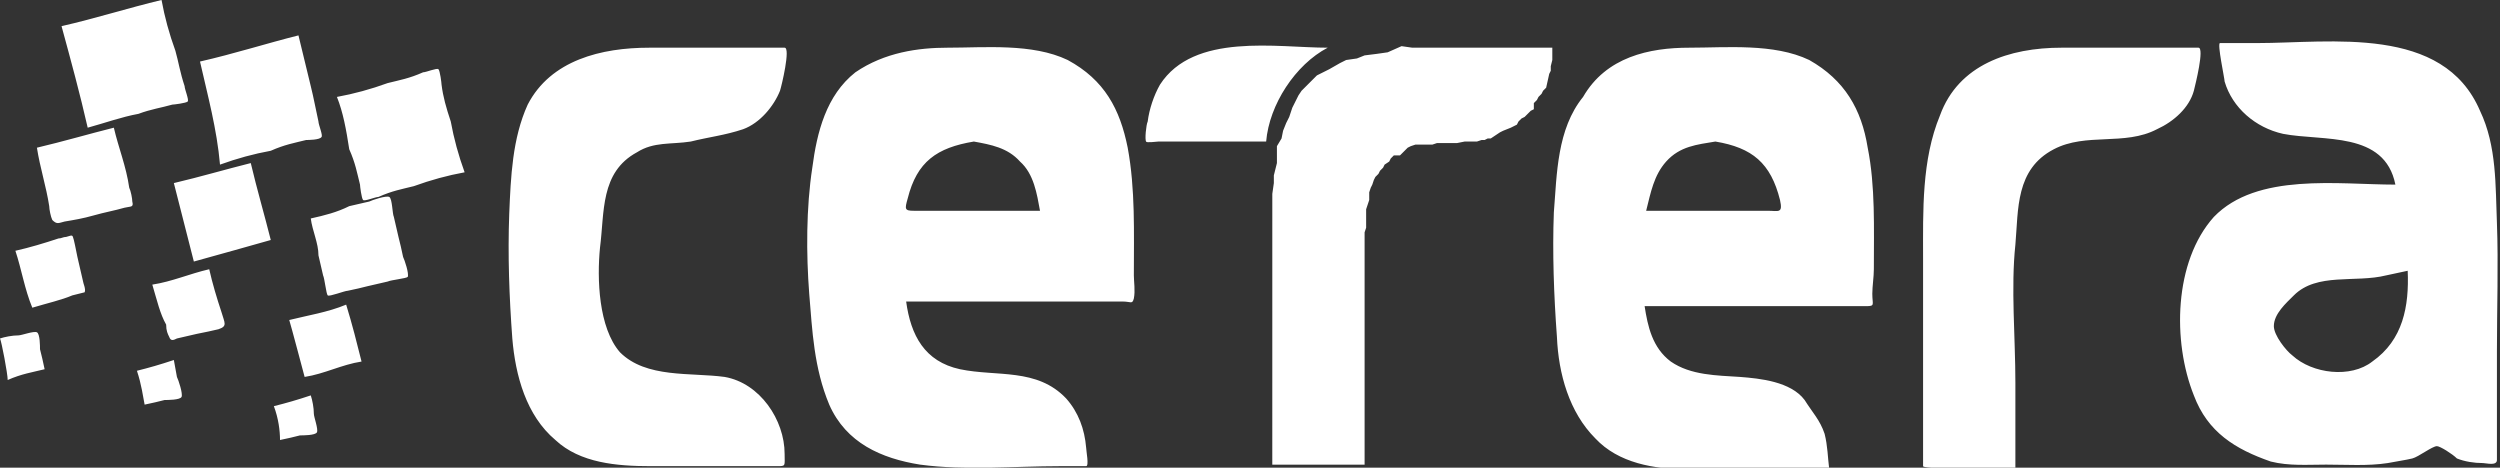 <svg id="Layer_1" xmlns="http://www.w3.org/2000/svg" viewBox="0 0 162.5 30.4"><rect x="0" y="0" width="162.5" height="30.4" fill="#333333" stroke="none"/><style>.st0{fill:#fff}</style><path class="st0" d="M4 1.7C6.2 1.2 8.4.5 10.5 0c.2 1.1.5 2.2.9 3.3.2.7.3 1.4.6 2.3 0 .2.3.9.2 1s-.9.2-1 .2c-.7.2-1.4.3-2.2.6-1.1.2-2.2.6-3.3.9C5.2 6.1 4.6 3.9 4 1.7M2.4 9.6c1.7-.4 3.4-.9 5-1.3.3 1.3.8 2.5 1 3.9.1.2.2.7.2.9.1.4-.1.3-.5.4-.7.2-1.3.3-2 .5s-1.3.3-1.9.4c-.4.1-.5.2-.8-.1-.1-.2-.2-.7-.2-.9-.2-1.3-.6-2.5-.8-3.8M1 16.3c.9-.2 1.9-.5 2.8-.8.2 0 .3-.1.5-.1.4-.1.4-.2.5.2s.2 1 .3 1.4.2.9.3 1.3c0 .1.2.5.1.7l-.8.2c-.7.3-1.6.5-2.6.8-.5-1.2-.7-2.5-1.1-3.7M0 22c.3-.1.8-.2 1.2-.2.2 0 1-.3 1.2-.2.2.1.2.9.2 1.1.1.4.2.8.3 1.3-.8.2-1.5.3-2.4.7 0-.4-.4-2.5-.5-2.7M13 4c2.2-.5 4.4-1.2 6.4-1.7l.8 3.3c.2.8.3 1.4.5 2.3 0 .2.3.9.2 1-.1.2-.9.2-1 .2-.8.2-1.4.3-2.3.7-1.1.2-2.2.5-3.3.9-.2-2.3-.8-4.5-1.3-6.7m-1.7 7.9c1.7-.4 3.4-.9 5-1.3.4 1.7.9 3.4 1.3 5 0 0-4.6 1.3-5 1.4l-1.3-5.1m-1.4 6.6c1.3-.2 2.4-.7 3.7-1 .2.9.5 1.9.8 2.8.2.7.4.9-.2 1.1-.4.1-.9.2-1.4.3-.4.1-.9.2-1.3.3-.2.1-.4.2-.5-.1-.1-.2-.2-.4-.2-.8-.4-.7-.6-1.6-.9-2.6m-1 5.6c.8-.2 1.5-.4 2.4-.7l.2 1.1c.1.2.4 1.1.3 1.3-.1.2-.9.2-1.1.2-.4.1-.8.2-1.3.3-.1-.5-.2-1.3-.5-2.2m13-17.8c1.1-.2 2.2-.5 3.3-.9.8-.2 1.4-.3 2.3-.7.2 0 .9-.3 1-.2.1.1.2.9.2 1 .1.8.3 1.5.6 2.4.2 1.1.5 2.2.9 3.3-1.1.2-2.2.5-3.3.9-.8.2-1.4.3-2.3.7-.2 0-.9.3-1 .2s-.2-.9-.2-1c-.2-.8-.3-1.4-.7-2.3-.2-1.3-.4-2.4-.8-3.4m-1.7 7.9c.9-.2 1.7-.4 2.5-.8.4-.1.9-.2 1.3-.3.2-.1 1.1-.4 1.3-.3.2.1.2 1.1.3 1.3.1.4.2.9.3 1.3.1.4.2.8.3 1.3.1.2.4 1.1.3 1.3-.1.1-1.1.2-1.3.3-.4.1-.9.2-1.3.3-.4.1-.8.2-1.3.3-.2 0-1.2.4-1.3.3s-.2-1.1-.3-1.3c-.1-.4-.2-.9-.3-1.3 0-.8-.4-1.6-.5-2.4m-1.4 6.6c1.2-.3 2.5-.5 3.7-1 .4 1.3.7 2.5 1 3.7-1.3.2-2.4.8-3.7 1 0 0-.9-3.4-1-3.7m-1 5.6c.8-.2 1.5-.4 2.4-.7.1.3.2.8.2 1.2 0 .2.3 1 .2 1.2-.1.2-.9.2-1.1.2-.4.1-.8.2-1.3.3 0-.6-.1-1.4-.4-2.2M42.2 3.1H51c.4 0-.2 2.5-.3 2.8-.4 1-1.3 2.1-2.4 2.5-1.2.4-2.2.5-3.4.8-1.3.2-2.4 0-3.5.7-2.4 1.3-2.1 3.9-2.4 6.2-.2 2-.1 5.2 1.3 6.8 1.7 1.7 4.6 1.3 6.8 1.6 2.3.4 3.9 2.8 3.9 5 0 .8.1.8-.5.8h-8.2c-2.2 0-4.6-.2-6.2-1.7-1.9-1.6-2.6-4.2-2.8-6.6-.2-2.7-.3-5.4-.2-8.1.1-2.4.2-4.9 1.2-7.1 1.5-2.9 4.8-3.7 7.9-3.7m21.1 6.1c-2.4.4-3.7 1.3-4.3 3.7-.2.7-.2.8.4.8h8.2c-.2-1.1-.4-2.4-1.3-3.2-.8-.9-1.9-1.1-3-1.3m-1.7-6.1c2.4 0 5.5-.3 7.8.8 2.4 1.3 3.4 3.2 3.9 5.7.5 2.7.4 5.5.4 8.3 0 .4.1 1 0 1.5-.1.4-.2.2-.7.2H58.9c.3 2.2 1.2 3.9 3.5 4.4 2.4.5 5-.1 6.9 1.9.8.9 1.2 2 1.3 3.2 0 .2.2 1.2 0 1.2h-1.7c-3 0-6.1.3-9.1-.1-2.5-.4-4.8-1.4-5.9-3.9-1-2.4-1.1-4.8-1.3-7.2-.2-2.6-.2-5.6.2-8.2.3-2.3.9-4.7 2.8-6.2 1.9-1.3 4.1-1.6 6-1.6m30.2 0h9.1v.8l-.1.4v.3l-.1.2-.2.9-.2.2-.1.2-.2.2-.1.2-.2.2v.4l-.2.1-.2.2-.2.2-.2.1-.2.2-.1.2-.2.1-.2.1-.5.2-.2.1-.6.4h-.2l-.2.1h-.2l-.3.1h-.8l-.5.1h-1.3l-.3.1H92l-.3.1-.2.1-.2.2-.3.3h-.4l-.2.2-.1.2-.3.2-.1.2-.2.2-.1.2-.2.2-.1.2-.1.3-.1.2-.1.3v.5l-.1.3-.1.3v1.2l-.1.3v15.1h-6V12.6l.1-.7v-.5l.2-.8V9.5l.3-.5.1-.5.2-.5.2-.4.2-.6.2-.4.2-.4.2-.3.4-.4.4-.4.2-.2.4-.2.4-.2.7-.4.4-.2.7-.1.5-.2.8-.1.7-.1.9-.4.7.1m19.7 6.1c-1.2.2-2.3.3-3.2 1.3-.8.9-1 2-1.3 3.2h7.9c.7 0 1 .2.8-.7-.6-2.4-1.8-3.4-4.2-3.8m-1.7-6.1c2.4 0 5.5-.3 7.8.8 2.3 1.3 3.4 3.2 3.8 5.7.5 2.5.4 5.2.4 7.9 0 .5-.1 1.1-.1 1.6 0 .7.2.8-.4.8h-14.4c.2 1.3.5 2.7 1.7 3.6 1.3.9 3 .9 4.5 1 1.3.1 3.3.3 4.2 1.5.5.8 1 1.3 1.3 2.2.2.8.2 1.5.3 2.3h-9.2c-2.2 0-4.5-.4-6-2-1.7-1.7-2.4-4.2-2.5-6.6-.2-2.7-.3-5.5-.2-8.1.2-2.5.2-5.4 1.9-7.5 1.5-2.6 4.3-3.2 6.9-3.2m24.2 0h8.9c.4 0-.2 2.4-.3 2.8-.3 1.1-1.3 2-2.4 2.5-2.1 1.1-4.6.2-6.7 1.3-2.5 1.3-2.3 3.9-2.5 6.2-.3 2.8 0 6 0 9v5.5h-2.1c-.3 0-3.9.1-3.9-.1V16.8c0-3.1-.1-6.4 1.1-9.3 1.2-3.3 4.5-4.4 7.9-4.4m22.5 14.5c.1 2.3-.3 4.5-2.3 5.9-1.4 1.1-3.9.8-5.2-.4-.4-.3-1.2-1.3-1.2-1.9 0-.8.8-1.5 1.3-2 1.5-1.5 4-.8 6-1.3.5-.1.9-.2 1.4-.3m-13.9 8.1c.9 2.4 2.7 3.5 5 4.3 1.2.3 2.4.2 3.6.2 1.3 0 2.7.1 4-.1.5-.1 1.2-.2 1.6-.3.4-.1 1.3-.8 1.6-.8.2 0 1 .5 1.3.8.5.2 1.1.3 1.7.3.2 0 .9.2.9-.2v-7.1c0-2.8.1-5.6 0-8.3-.1-2.4 0-5-1.1-7.3-2.4-5.6-9.7-4.4-14.5-4.4h-2.4c-.2 0 .3 2.3.3 2.5.5 1.7 2 3 3.8 3.4 2.6.5 6.6-.2 7.3 3.3-3.7 0-9-.8-11.8 2.1-2.6 2.9-2.7 8.1-1.3 11.6M82.3 9.2h-7c-.1 0-.8.1-.8 0-.1-.1 0-1.1.1-1.3.1-.8.4-1.7.8-2.4 2.2-3.4 7.6-2.4 10.9-2.4-2.1 1.1-3.8 3.7-4 6.1"/></svg>